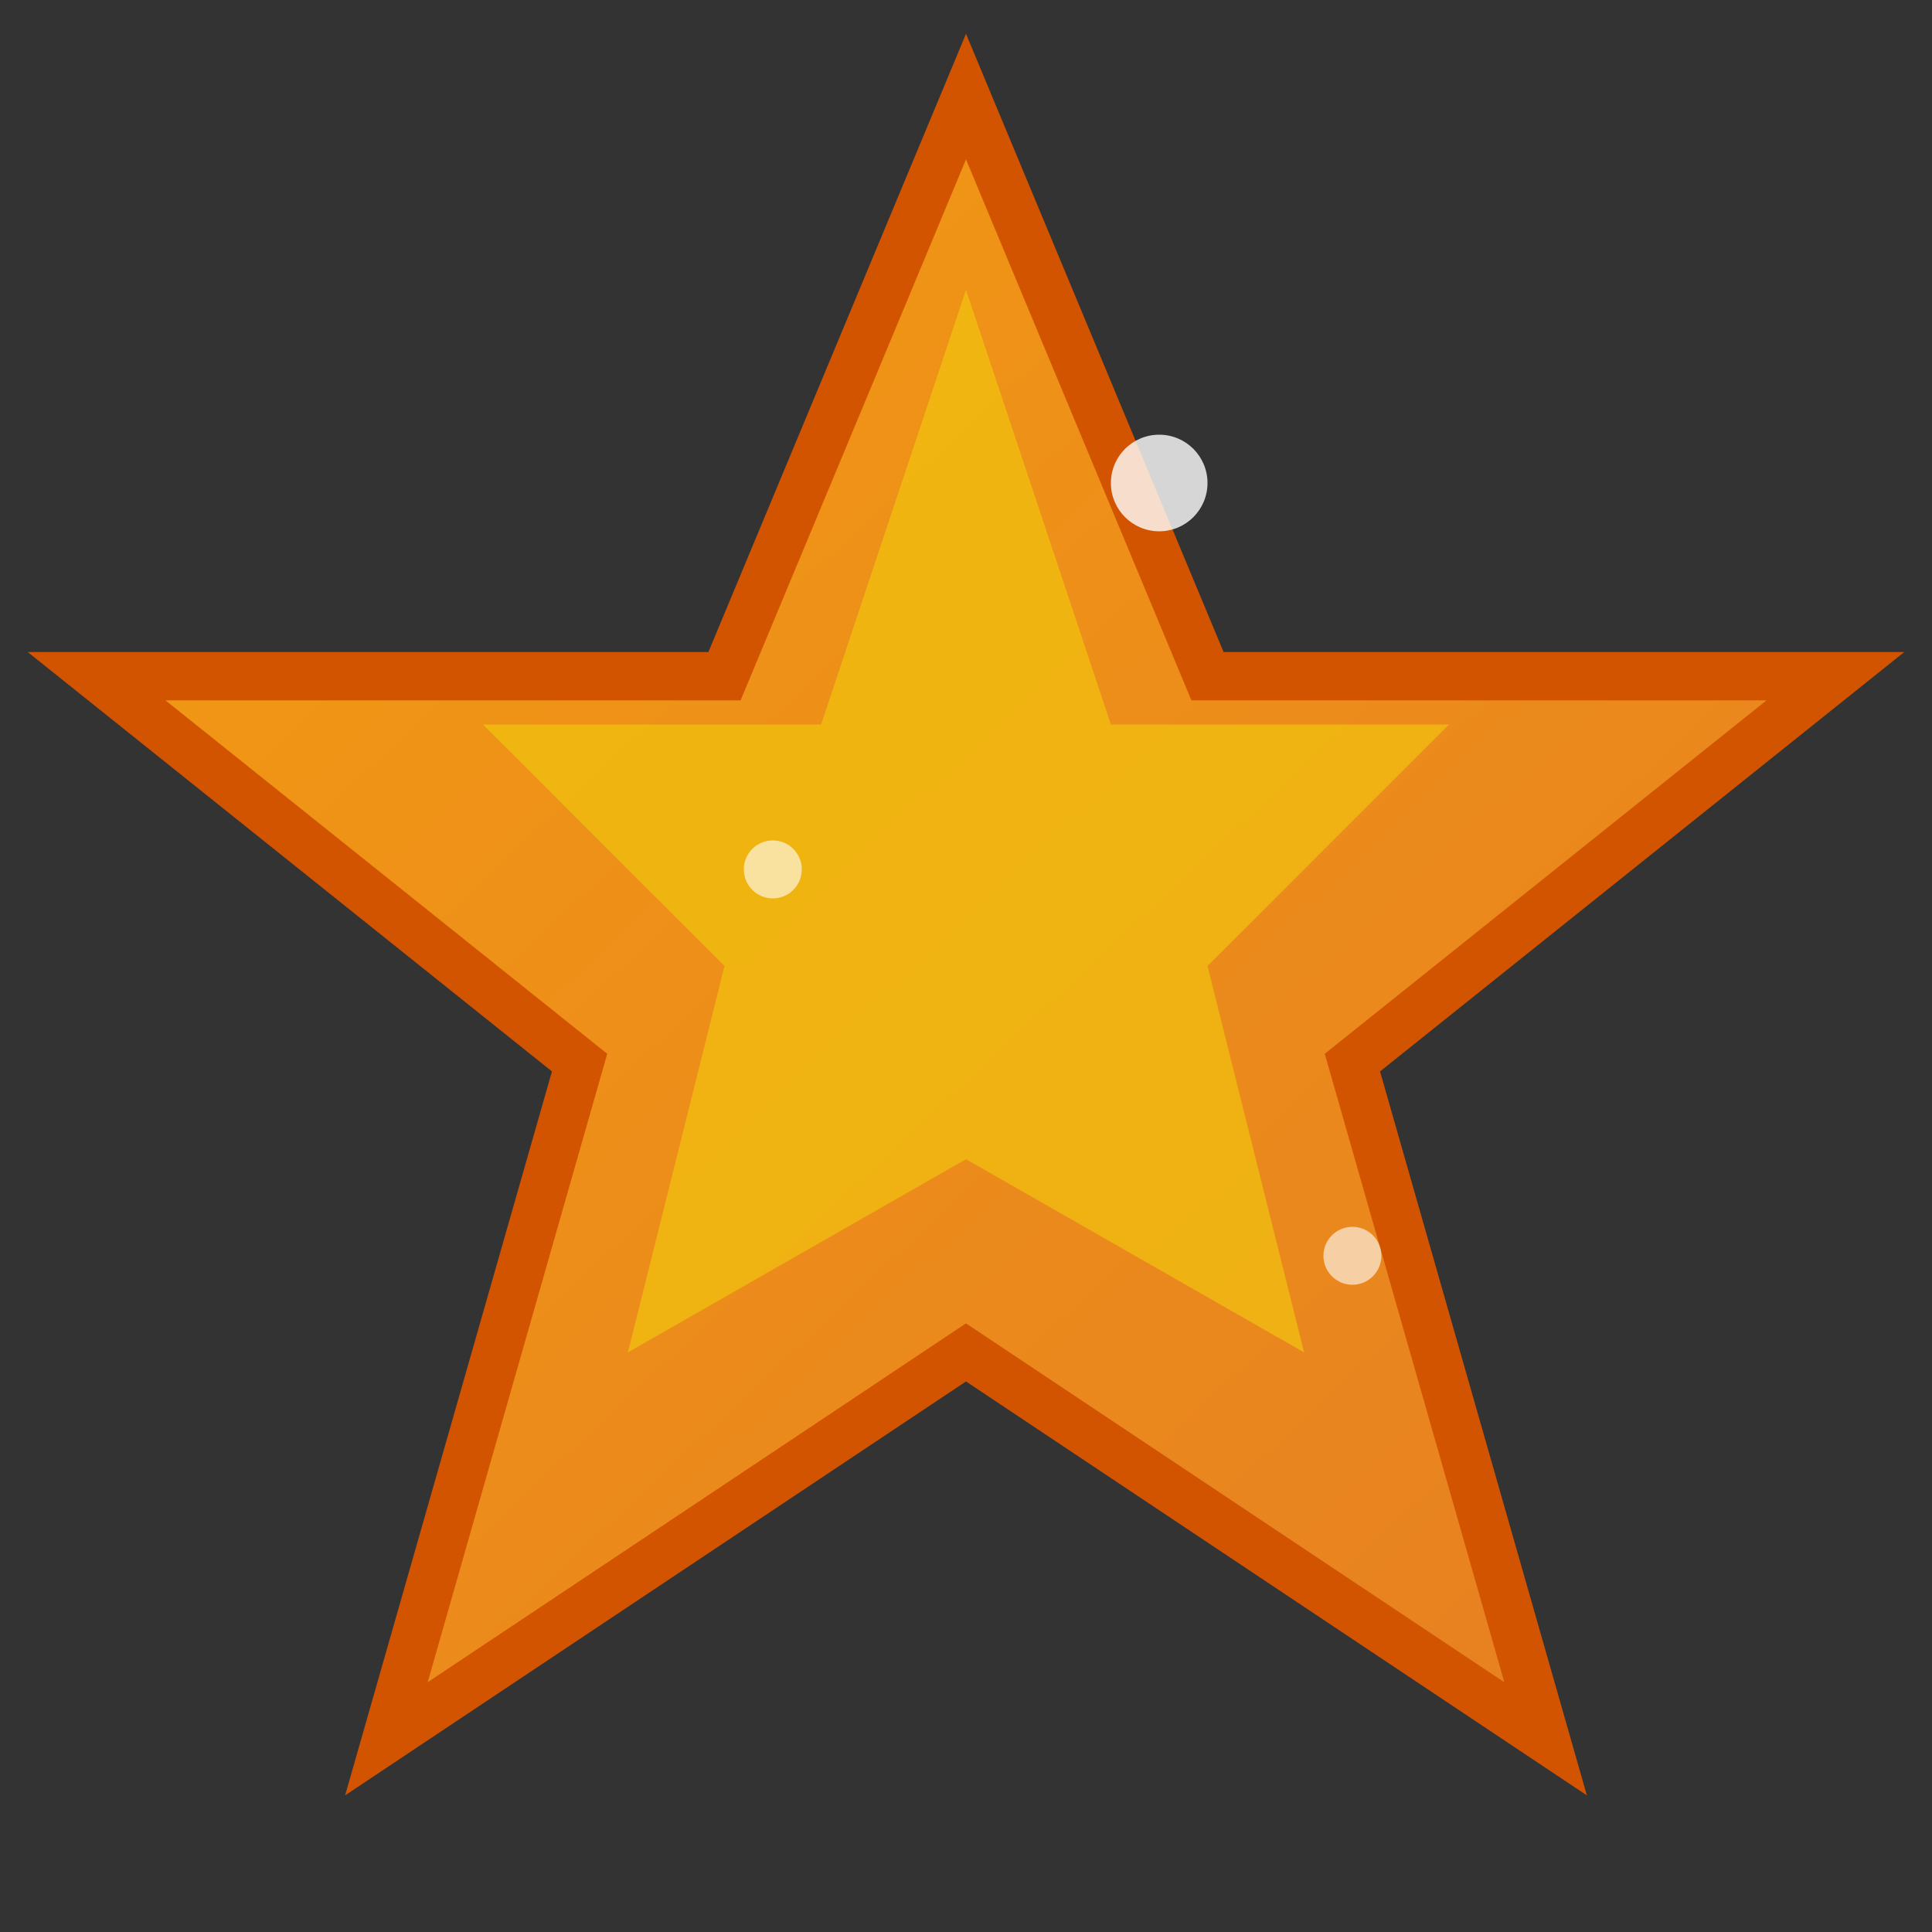 <svg xmlns="http://www.w3.org/2000/svg" width="20" height="20" viewBox="0 0 20 20">
    <rect x="0" y="0" width="20" height="20" fill="#333333" stroke="none"/>
    <defs>
        <linearGradient id="starGradient" x1="0%" y1="0%" x2="100%" y2="100%">
            <stop offset="0%" style="stop-color:#f39c12;stop-opacity:1" />
            <stop offset="100%" style="stop-color:#e67e22;stop-opacity:1" />
        </linearGradient>
    </defs>
    
    <!-- Star shape -->
    <polygon points="10,1 12.5,7 19,7 14,11 16,18 10,14 4,18 6,11 1,7 7.5,7" 
             fill="url(#starGradient)" 
             stroke="#d35400" 
             stroke-width="0.5"/>
    
    <!-- Inner highlight -->
    <polygon points="10,3 11.5,7.5 15,7.5 12.5,10 13.5,14 10,12 6.5,14 7.5,10 5,7.5 8.5,7.5" 
             fill="#f1c40f" 
             opacity="0.7"/>
    
    <!-- Sparkle effect -->
    <circle cx="12" cy="5" r="0.5" fill="#ffffff" opacity="0.8"/>
    <circle cx="8" cy="9" r="0.3" fill="#ffffff" opacity="0.6"/>
    <circle cx="14" cy="13" r="0.3" fill="#ffffff" opacity="0.6"/>
</svg>
